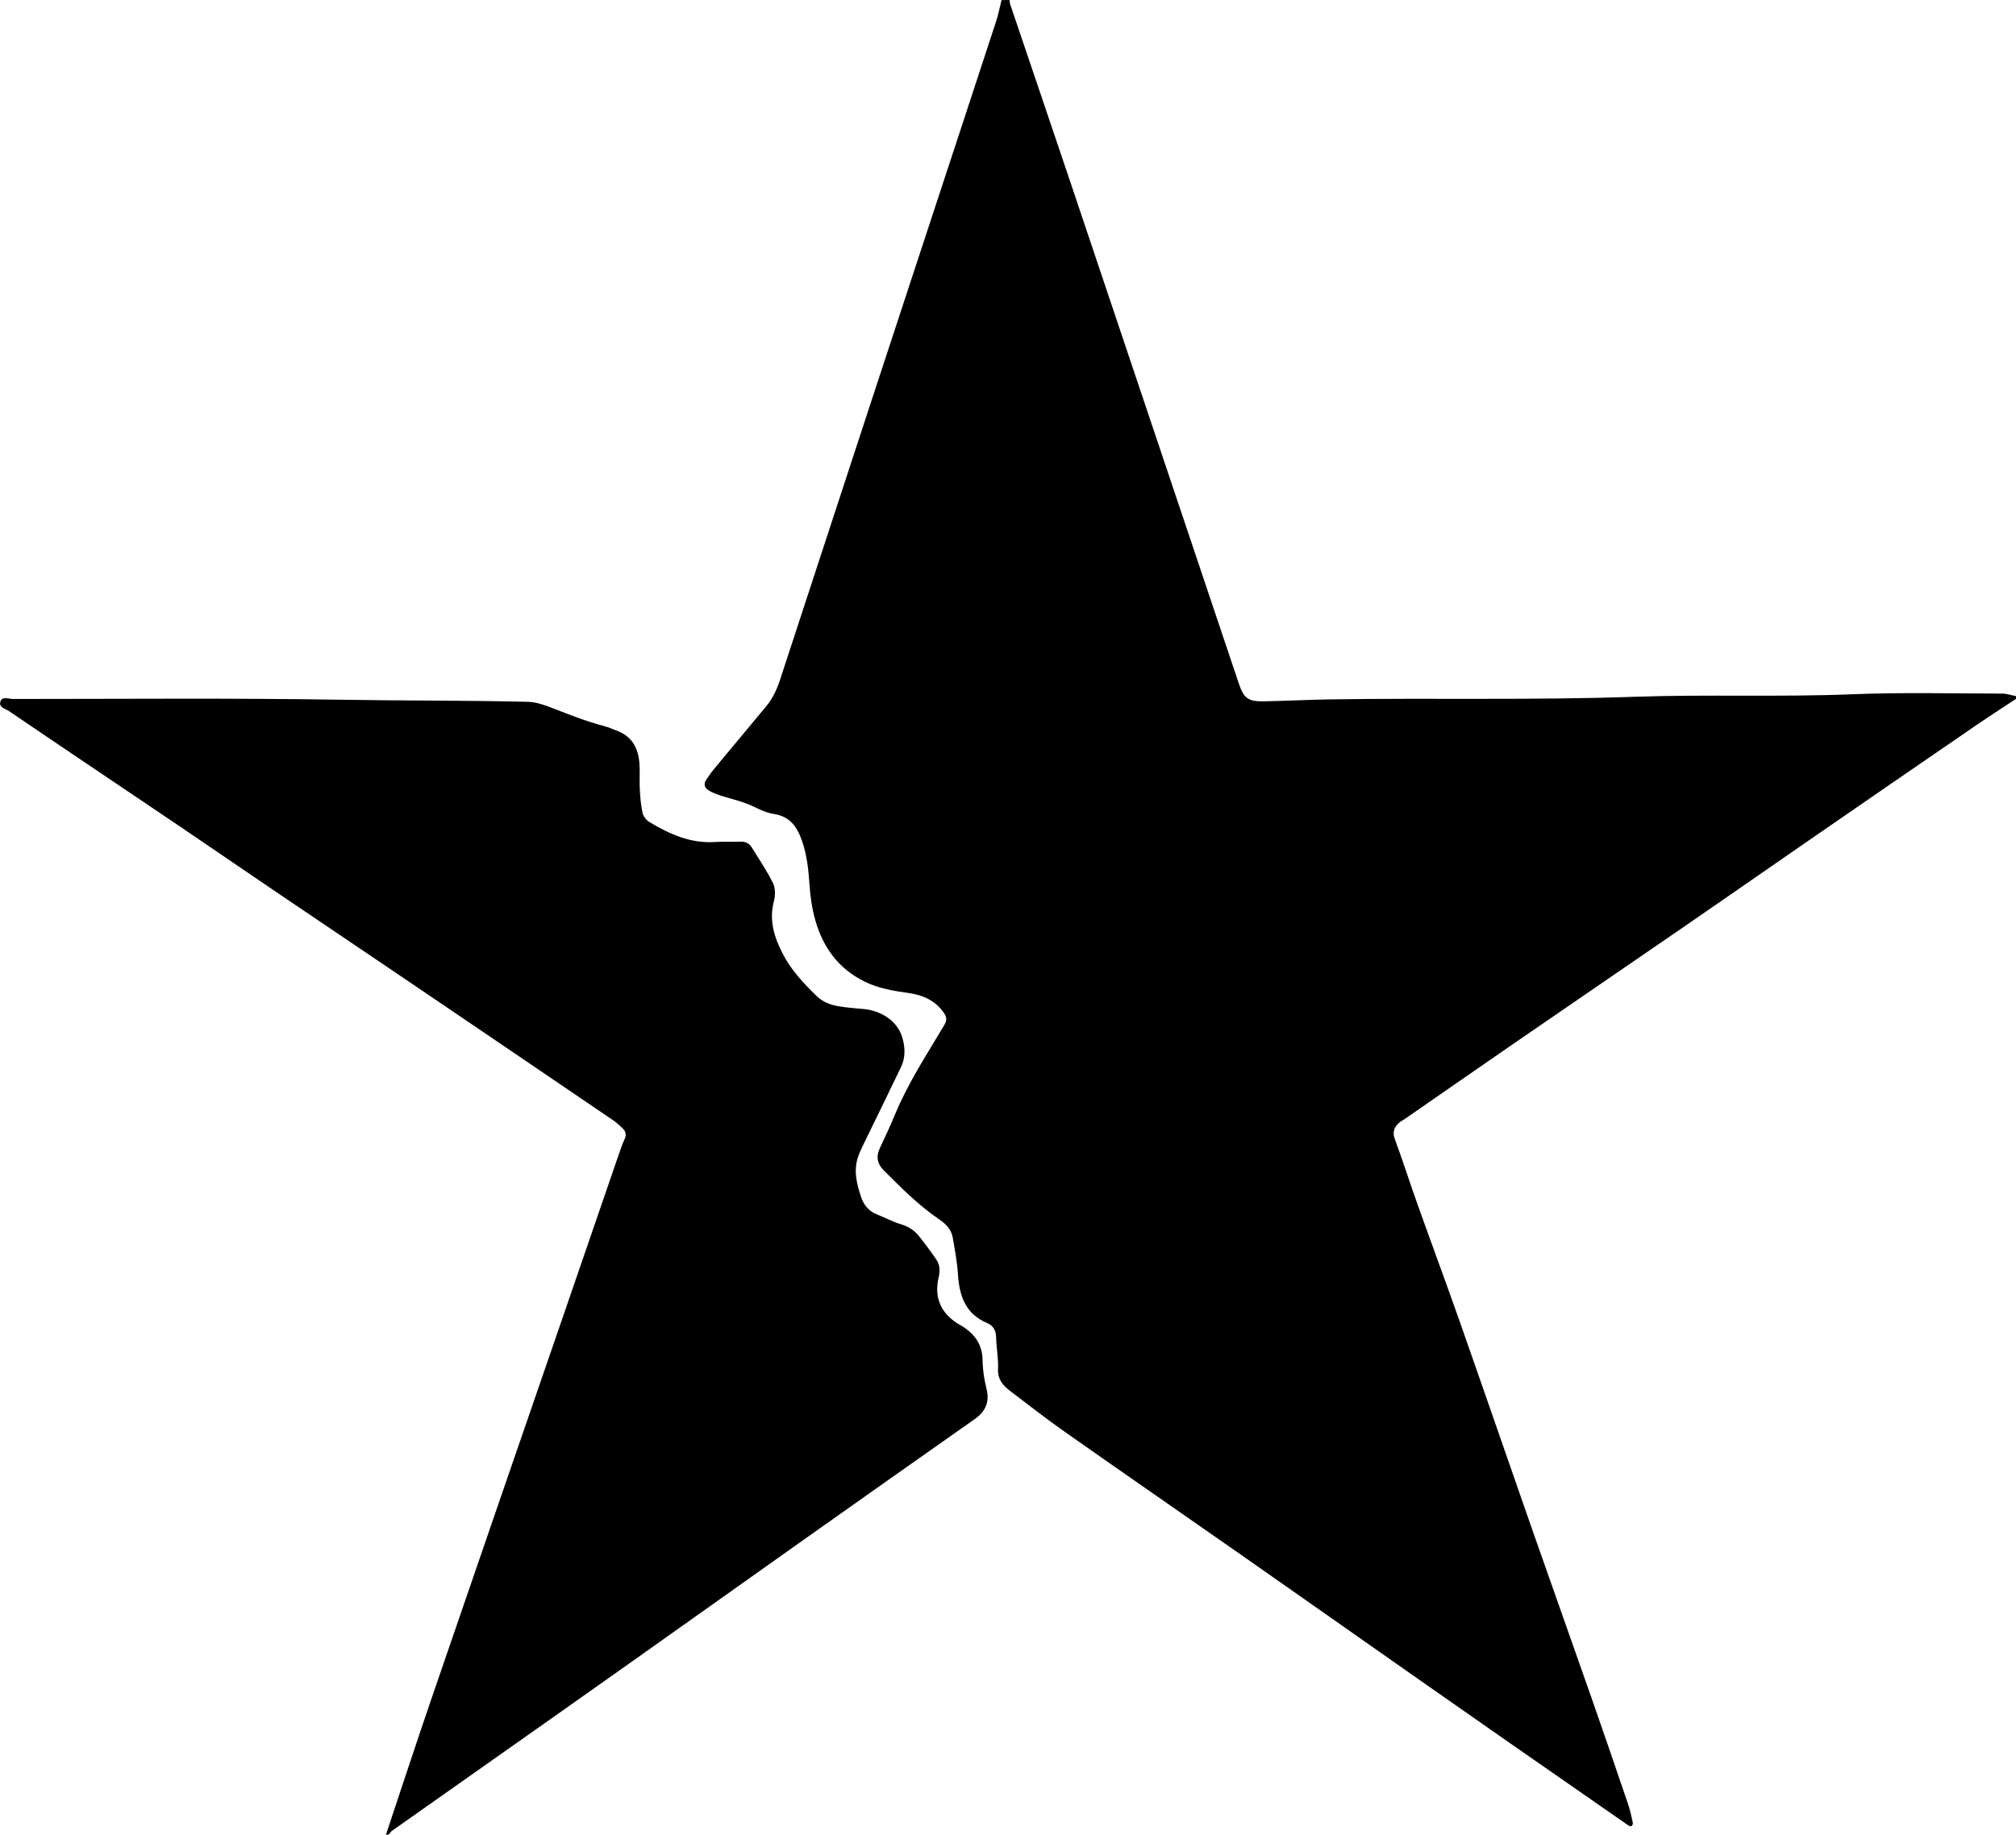 <?xml version="1.0" encoding="UTF-8"?><svg id="Layer_1" xmlns="http://www.w3.org/2000/svg" viewBox="0 0 333.7 303.77"><defs><style>.cls-1{fill:#000;stroke-width:0px;}</style></defs><path class="cls-1" d="M333.7,115.7c-2.34,1.55-4.69,3.07-7,4.65-9.52,6.53-19.03,13.08-28.53,19.64-6.52,4.5-13.01,9.03-19.54,13.52-9.27,6.38-18.56,12.71-27.82,19.09-6.1,4.2-12.17,8.43-18.26,12.64-.3.21-.65.37-.92.61-.85.74-1.19,1.54-.75,2.73,1.32,3.59,2.48,7.23,3.77,10.84,2.3,6.45,4.68,12.86,6.95,19.31,4.1,11.66,8.12,23.35,12.2,35.01,3.21,9.17,6.47,18.31,9.68,27.48,2.04,5.83,4.04,11.68,6.03,17.53.33.97.53,1.98.76,2.99.04.18-.06.49-.19.57-.13.08-.43-.01-.58-.12-6.51-4.51-13.01-9.03-19.51-13.56-4.92-3.43-9.83-6.86-14.74-10.3-10.06-7.05-20.11-14.13-30.18-21.17-9.64-6.74-19.33-13.43-28.95-20.2-3.03-2.13-5.94-4.42-8.89-6.65-1.21-.92-2.12-1.95-2.03-3.7.08-1.68-.27-3.39-.31-5.08-.02-1.17-.39-2.02-1.48-2.48-3.58-1.5-4.61-4.47-4.84-8.02-.13-2.05-.51-4.09-.86-6.11-.23-1.31-1.08-2.24-2.16-2.98-3.41-2.3-6.28-5.21-9.18-8.08-1.14-1.12-1.43-2.32-.72-3.8.89-1.86,1.74-3.74,2.54-5.65,2.17-5.21,5.27-9.91,8.13-14.73.48-.82.35-1.36-.07-1.97-1.44-2.11-3.56-3-6-3.33-2.48-.34-4.93-.77-7.22-1.91-4.25-2.12-6.78-5.61-8.06-10.06-.57-1.98-.85-4.02-.99-6.1-.16-2.41-.43-4.84-1.25-7.16-.81-2.3-1.97-3.99-4.69-4.4-1.63-.24-3.14-1.24-4.73-1.81-1.31-.47-2.68-.79-4-1.22-.69-.23-1.4-.48-2.01-.86-.62-.38-.9-1.01-.43-1.72.41-.61.83-1.23,1.29-1.79,2.89-3.48,5.79-6.95,8.68-10.43,1.05-1.27,1.74-2.74,2.25-4.29,4.81-14.68,9.61-29.36,14.42-44.03,3.14-9.57,6.29-19.14,9.43-28.71,4-12.16,8-24.31,11.98-36.47.36-1.11.57-2.27.86-3.41.45,0,.89,0,1.34,0,.03.22.02.45.08.66,3.39,10.03,6.81,20.05,10.18,30.09,9.23,27.45,18.44,54.9,27.66,82.35.84,2.51,1.55,3.05,4.19,3,3.63-.07,7.26-.26,10.89-.32,16.79-.26,33.59.16,50.39-.43,12.03-.42,24.07.07,36.11-.42,8.24-.33,16.51-.12,24.77-.11.78,0,1.57.28,2.35.43v.45Z"/><path class="cls-1" d="M63.88,303.77c1.88-5.65,3.74-11.31,5.64-16.95,1.38-4.11,2.8-8.22,4.21-12.32,3.13-9.11,6.26-18.23,9.4-27.34,3.11-9.04,6.24-18.08,9.35-27.12,3.28-9.53,6.55-19.06,9.83-28.59.34-.97.66-1.96,1.09-2.89.35-.75.13-1.31-.38-1.8-.48-.46-.98-.91-1.53-1.29-10.53-7.16-21.05-14.31-31.59-21.45-8.02-5.44-16.07-10.85-24.09-16.28-5.33-3.61-10.64-7.26-15.97-10.87-9.44-6.38-18.91-12.72-28.33-19.13-.59-.4-1.83-.61-1.41-1.68.32-.81,1.33-.34,2.01-.34,18.24,0,36.48-.17,54.71.13,10.18.17,20.37.09,30.55.34,1.36.03,2.75.52,4.03,1.02,2.81,1.09,5.61,2.22,8.54,2.98.78.2,1.52.54,2.28.83,2.45.94,3.44,2.92,3.62,5.36.11,1.41-.02,2.83.06,4.24.07,1.33.18,2.67.46,3.96.13.57.63,1.22,1.14,1.52,3.33,1.99,6.81,3.57,10.85,3.3,1.41-.09,2.83,0,4.24-.06.84-.03,1.44.29,1.86.98,1.2,1.96,2.51,3.86,3.51,5.91.41.84.38,2.08.13,3.03-.81,3.09.06,5.87,1.41,8.52,1.38,2.74,3.47,4.98,5.66,7.11,1,.98,2.24,1.45,3.55,1.69,1.45.26,2.93.34,4.4.49,2.48.25,5.45,1.77,6.28,4.81.45,1.62.49,3.24-.24,4.76-1.97,4.13-4,8.24-6,12.36-.39.8-.78,1.59-1.08,2.42-.85,2.37-.25,4.68.52,6.91.41,1.18,1.23,2.18,2.49,2.69,1.37.55,2.68,1.26,4.09,1.68,1.2.36,2.17.99,2.92,1.92,1.02,1.26,1.98,2.58,2.9,3.92.63.91.61,1.95.37,3-.71,3.06.22,5.54,2.76,7.32.54.38,1.15.68,1.69,1.06,1.78,1.29,2.79,2.94,2.83,5.24.02,1.61.27,3.24.66,4.8.57,2.26-.3,3.82-1.94,4.97-9.81,6.89-19.6,13.81-29.39,20.74-9.24,6.54-18.47,13.11-27.71,19.66-7.55,5.35-15.12,10.68-22.68,16.01-5.57,3.92-11.14,7.84-16.7,11.77-.22.16-.37.43-.55.64h-.45Z"/></svg>